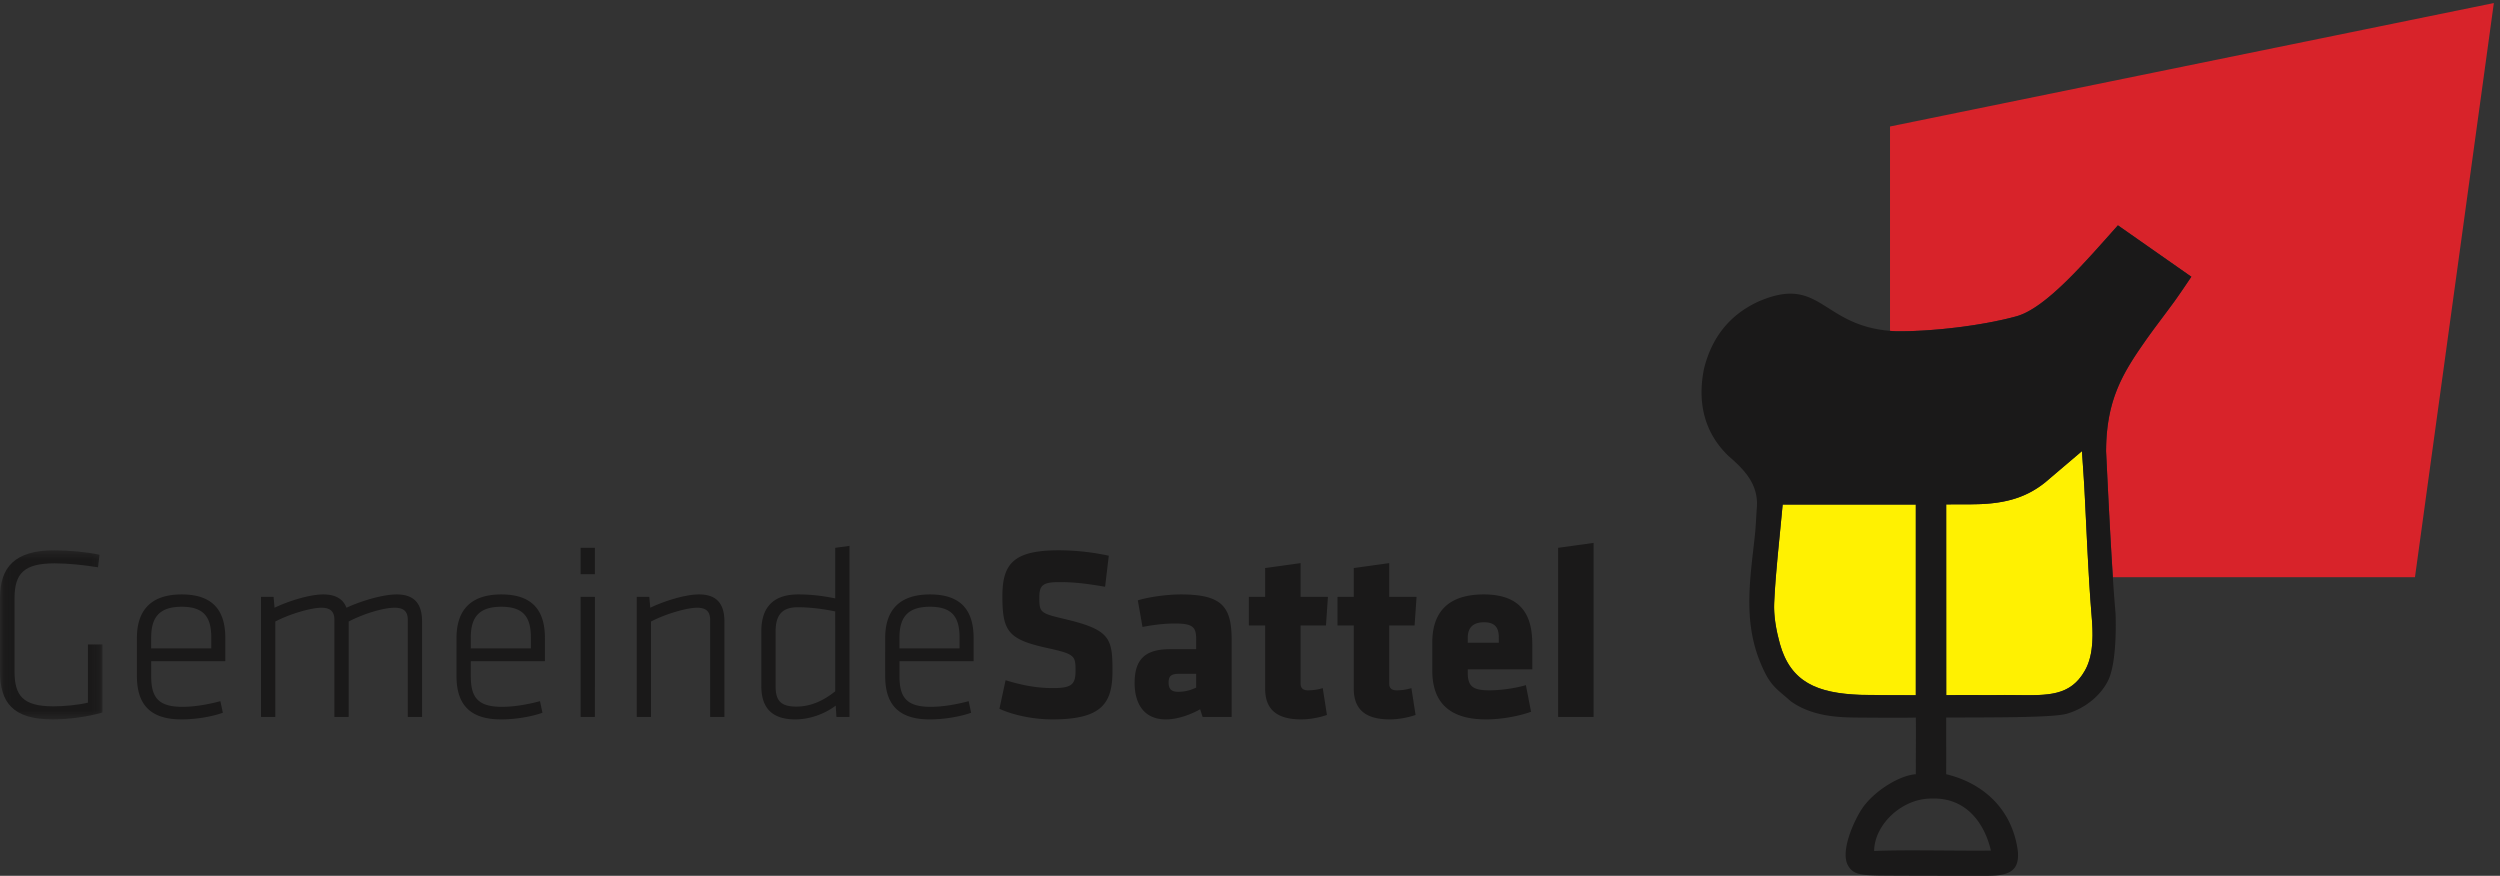 <svg width="314" height="110" xmlns="http://www.w3.org/2000/svg" xmlns:xlink="http://www.w3.org/1999/xlink"><rect width="100%" height="100%" fill="#333333" stroke="none"/><defs><path id="a" d="M.059.367h12.81v21.24H.058z"/></defs><g fill="none" fill-rule="evenodd"><g transform="translate(0 68.75)"><mask id="b" fill="#fff"><use xlink:href="#a"/></mask><path d="M1.825 15.57c0 3.035 1.02 4.396 4.888 4.396 1.268 0 3.062-.154 4.33-.464v-7.308h1.825v8.547c-1.917.557-4.268.866-6.279.866C1.578 21.607 0 19.44 0 15.6V6.374C0 2.504 1.825.367 6.836.367c1.764 0 4.115.217 5.661.558l-.185 1.578c-1.732-.277-3.682-.495-5.444-.495-3.837 0-5.043 1.239-5.043 4.398v9.164" fill="#1A1919" mask="url(#b)"/></g><path d="M18.99 81.44h7.547v-1.362c0-2.539-.897-3.87-3.712-3.87-2.814 0-3.836 1.331-3.836 3.87v1.362Zm3.928 7.338c1.547 0 3.278-.31 4.763-.712l.31 1.455c-1.392.496-3.371.836-5.197.836-4.238 0-5.599-2.198-5.599-5.48V80.14c0-3.096 1.392-5.48 5.63-5.48 4.238 0 5.475 2.384 5.475 5.48v2.91h-9.31v1.89c0 2.693.927 3.838 3.928 3.838Zm28.3 1.27v-12.2c0-1.114-.587-1.517-1.64-1.517-1.422 0-3.897.744-5.784 1.735v11.982H42v-12.2c0-1.114-.587-1.517-1.64-1.517-1.237 0-3.897.744-5.784 1.735v11.982h-1.793v-15.08h1.577l.124 1.363c1.608-.774 4.299-1.671 6.124-1.671 1.608 0 2.506.62 2.908 1.671 1.732-.804 4.486-1.671 6.31-1.671 2.352 0 3.187 1.33 3.187 3.406v11.982h-1.795m7.913-8.608h7.549v-1.362c0-2.539-.898-3.87-3.713-3.87-2.814 0-3.836 1.331-3.836 3.87v1.362Zm3.929 7.338c1.546 0 3.278-.31 4.764-.712l.31 1.455c-1.392.496-3.372.836-5.198.836-4.238 0-5.599-2.198-5.599-5.48V80.14c0-3.096 1.393-5.48 5.63-5.48 4.238 0 5.475 2.384 5.475 5.48v2.91h-9.31v1.89c0 2.693.927 3.838 3.928 3.838Zm9.865 1.269h1.794V74.969h-1.794v15.078Zm0-17.926h1.794v-3.313h-1.794v3.313Zm16.269 17.927v-12.2c0-1.114-.588-1.517-1.639-1.517-1.237 0-3.899.744-5.785 1.735v11.982h-1.794v-15.08h1.577l.123 1.363c1.61-.774 4.3-1.671 6.125-1.671 2.351 0 3.187 1.33 3.187 3.406v11.982h-1.794m15.71-13.251c-1.64-.341-3.246-.527-4.702-.527-1.979 0-2.784.99-2.784 3.034v6.874c0 1.734.558 2.57 2.6 2.57 1.854 0 3.464-.775 4.886-1.92V76.797Zm-9.28 2.507c0-2.756 1.238-4.644 4.641-4.644 1.577 0 2.908.155 4.64.496v-6.348l1.793-.248v21.488h-1.64l-.09-1.424c-1.517 1.145-3.404 1.733-5.075 1.733-2.938 0-4.268-1.454-4.268-4.179v-6.874Zm17.35 2.136h7.548v-1.362c0-2.539-.897-3.87-3.712-3.87-2.815 0-3.836 1.331-3.836 3.87v1.362Zm3.93 7.338c1.546 0 3.279-.31 4.762-.712l.31 1.455c-1.392.496-3.372.836-5.196.836-4.24 0-5.6-2.198-5.6-5.48V80.14c0-3.096 1.393-5.48 5.63-5.48 4.238 0 5.475 2.384 5.475 5.48v2.91h-9.31v1.89c0 2.693.928 3.838 3.928 3.838Zm15.276 1.579c-2.382 0-4.886-.526-6.65-1.33l.774-3.592c1.886.587 3.804.99 5.94.99 2.38 0 2.845-.464 2.845-2.198 0-1.858-.094-2.075-3.465-2.817-4.98-1.084-5.723-2.074-5.723-6.533 0-4.119 1.453-5.76 7.115-5.76a30 30 0 0 1 6.249.682l-.465 3.9c-2.35-.402-3.866-.587-5.723-.587-2.072 0-2.536.372-2.536 1.888 0 1.981.093 2.013 3.34 2.787 5.568 1.331 5.847 2.416 5.847 6.47 0 4.089-1.33 6.1-7.548 6.1m18.061-5.727h-2.133c-.96 0-1.33.247-1.33 1.084 0 .834.34 1.175 1.206 1.175.928 0 1.577-.217 2.257-.525v-1.735Zm.806 5.418-.31-.96c-1.732.96-3.28 1.27-4.3 1.27-2.785 0-3.93-2.012-3.93-4.584 0-3.033 1.393-4.24 4.487-4.24h3.247v-1.147c0-1.547-.278-2.074-2.66-2.074-1.33 0-2.66.155-4.083.433l-.587-3.343c1.423-.434 3.68-.743 5.413-.743 5.227 0 6.372 1.579 6.372 5.759v9.629h-3.65Zm12.4.309c-2.876 0-4.546-1.083-4.546-3.87v-7.925h-2.043v-3.593h2.043v-3.622l4.454-.619v4.24h3.434l-.248 3.594h-3.186v7.306c0 .62.37.837.928.837.494 0 1.206-.063 1.855-.28l.526 3.375c-.99.341-2.197.557-3.217.557m11.133 0c-2.877 0-4.547-1.083-4.547-3.87v-7.925h-2.042v-3.593h2.042v-3.622l4.454-.619v4.24h3.434l-.248 3.594h-3.186v7.306c0 .62.372.837.93.837.493 0 1.205-.063 1.855-.28l.525 3.375c-.99.341-2.196.557-3.217.557m13.67-10.279c0-1.053-.31-1.92-1.857-1.92-1.546 0-2.04.867-2.04 1.92v.65h3.897v-.65Zm-3.898 3.994v.434c0 1.733.68 2.199 2.722 2.199 1.392 0 3.248-.249 4.578-.652l.65 3.345c-1.36.496-3.557.96-5.66.96-4.888 0-6.745-2.416-6.745-6.131v-3.53c0-3.25 1.454-6.037 6.466-6.037 5.011 0 6.093 2.972 6.093 6.254v3.158h-8.104Zm11.348 5.976v-21.24l4.455-.62v21.86h-4.454" fill="#1A1919"/><path d="m313.227.383-75.842 15.504v25.67c.255.021.515.039.786.05 4.462.048 10.832-.702 15.096-1.881 3.725-1.03 8.666-6.859 12.745-11.424 2.644 1.853 5.733 4.015 9.224 6.457-.7 1.02-1.382 2.064-2.112 3.073-1.196 1.653-2.457 3.259-3.63 4.925-2.905 4.138-4.95 7.493-4.97 13.925.13 2.662.481 10.131.85 15.815h37.946L313.227.383" fill="#D8232A"/><path d="M223.551 80.818c1.348 4.884 4.723 6.242 10.106 6.451 1.62.029 4.682.046 6.969.046V63.368h-16.72c-.398 4.396-.884 8.426-1.061 12.31-.08 1.701.25 3.483.706 5.14m20.9 6.492c2.357-.043 4.37.01 7.361-.022 4.206-.007 7.209.402 9.258-1.932.292-.334.566-.725.82-1.18 1.15-2.059.977-4.852.818-6.822-.438-5.337-.623-10.697-.91-16.049-.075-1.35-.175-2.699-.304-4.643 0 0-2.26 1.918-4.609 3.919-2.668 2.147-5.588 2.761-9.428 2.761l-3.014.008v.605l.003 8.542.005 14.813" fill="#FFF101"/><path d="M251.804 87.298c-2.991.028-5.003-.02-7.36.021V63.35l3.013-.008c3.84 0 6.76-.614 9.428-2.761 2.348-2.001 4.61-3.92 4.61-3.92.128 1.945.228 3.294.303 4.644.287 5.352.472 10.712.91 16.049.16 1.97.333 4.763-.818 6.823a6.915 6.915 0 0 1-.82 1.18c-2.05 2.342-5.053 1.932-9.266 1.94Zm-1.745 19.536c-4.368.05-10.69-.123-14.667.05.032-3.312 3.485-6.607 7.203-6.585 4.351-.17 6.672 3.11 7.464 6.535ZM233.65 87.277c-5.385-.21-8.76-1.565-10.108-6.45-.455-1.658-.785-3.441-.706-5.14.178-3.886.664-7.92 1.062-12.32h16.727v23.956c-2.286 0-5.355-.014-6.975-.045Zm35.843-44.52c1.173-1.666 2.434-3.272 3.63-4.925.73-1.009 1.412-2.053 2.112-3.073-3.49-2.442-6.58-4.604-9.224-6.457-4.08 4.565-9.02 10.393-12.745 11.424-4.264 1.18-10.634 1.929-15.096 1.882-.27-.012-.53-.03-.786-.052-8.666-.725-8.72-7.102-16.583-3.657-3.436 1.602-5.787 4.349-6.787 8.456-.69 3.464-.389 7.525 3.026 10.863 2.125 1.836 3.842 3.639 3.62 6.562-.092 1.16-.122 2.303-.247 3.458-.561 5.205-1.456 10.37.513 15.545 1.34 3.418 2.083 3.58 3.972 5.278 2.652 1.92 5.971 2.045 8.306 2.064 1.441.01 5.841.052 7.421 0 .034 1.82.004 2.703 0 7.117-1.959.138-4.916 1.903-6.51 3.985-1.064 1.388-3.077 5.645-1.993 7.501.66 1.135 1.61 1.169 3.728 1.234 2.31.038 10.665.038 13.562.038 2.552 0 4.297-.333 4.026-3.116-.736-5.524-4.653-8.61-8.996-9.642.004-1.94 0-4.496 0-7.117 6.199-.022 13.464.014 15.147-.48 1.934-.546 4.14-2.008 5.222-4.235 1.18-2.547.899-8.398.903-8.363a189.068 189.068 0 0 1-.34-4.55c-.37-5.684-.721-13.153-.85-15.815.019-6.432 2.064-9.787 4.97-13.925Z" fill="#1A1919"/></g></svg>